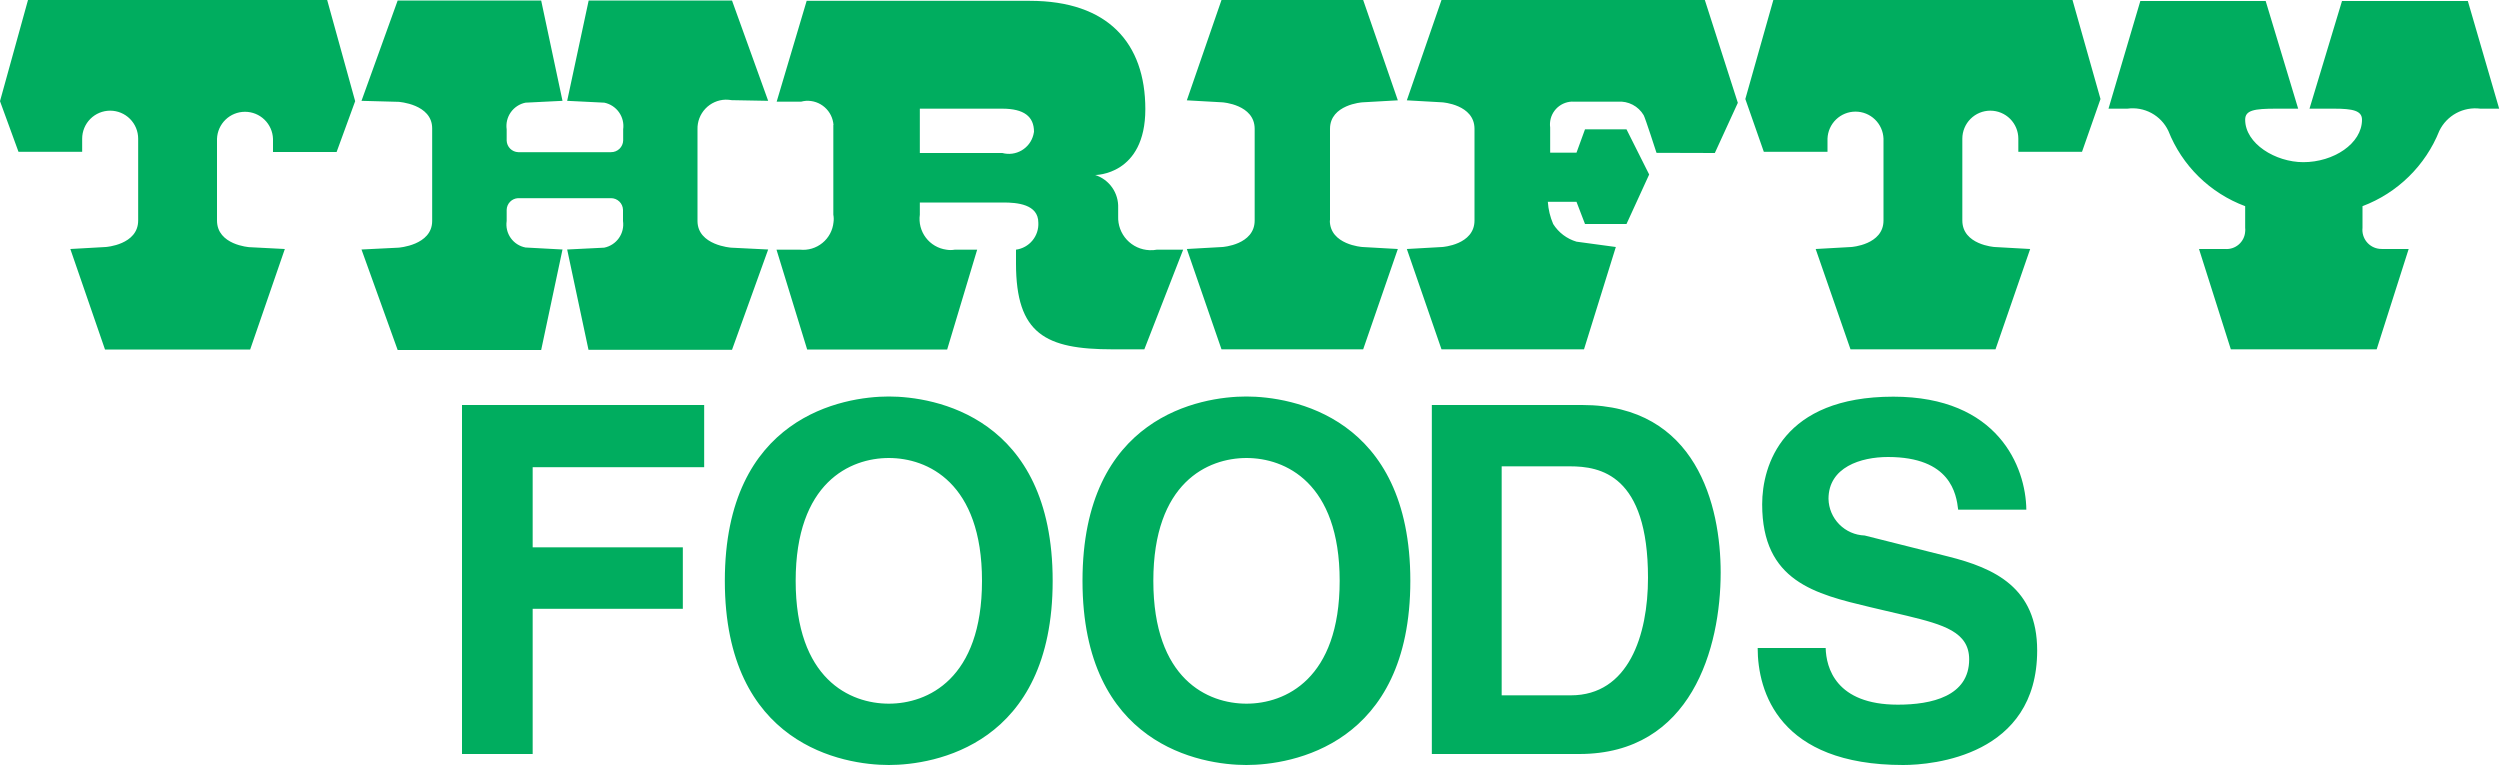 <svg width="150" height="46" viewBox="0 0 150 46" fill="none" xmlns="http://www.w3.org/2000/svg">
<path fill-rule="evenodd" clip-rule="evenodd" d="M31.97 45.24H27.72V24.3H42.25V28.03H31.96V32.84H40.97V36.53H31.96V45.25L31.97 45.24ZM47.74 34.85C47.74 28.95 51.01 27.48 53.33 27.48C55.65 27.48 58.92 28.95 58.92 34.85C58.92 40.75 55.65 42.22 53.33 42.22C51.01 42.22 47.74 40.76 47.74 34.85ZM43.49 34.85C43.49 44.71 50.61 45.9 53.33 45.9C56.05 45.9 63.16 44.71 63.16 34.85C63.16 24.99 56.05 23.79 53.33 23.79C50.61 23.79 43.49 24.98 43.49 34.85ZM69.2 34.85C69.2 28.95 72.47 27.48 74.79 27.48C77.11 27.48 80.38 28.95 80.38 34.85C80.38 40.75 77.11 42.22 74.79 42.22C72.47 42.22 69.2 40.76 69.2 34.85ZM64.95 34.85C64.95 44.71 72.06 45.9 74.78 45.9C77.5 45.9 84.62 44.71 84.62 34.85C84.62 24.99 77.51 23.79 74.78 23.79C72.05 23.79 64.95 24.98 64.95 34.85ZM90.1 27.98H94.19C96.01 27.98 98.88 28.47 98.88 34.67C98.88 38.12 97.71 41.72 94.25 41.72H90.1V27.98ZM85.92 45.24H94.76C101.5 45.24 103.24 38.85 103.24 34.35C103.24 30.37 101.81 24.3 94.93 24.3H85.91V45.24H85.92ZM109.54 38.88C109.57 40.05 110.14 42.28 113.87 42.28C115.89 42.28 118.15 41.78 118.15 39.56C118.15 37.92 116.61 37.48 114.43 36.95L112.22 36.43C108.91 35.64 105.73 34.88 105.73 30.26C105.73 27.92 106.95 23.8 113.6 23.8C119.88 23.8 121.55 28.01 121.58 30.58H117.49C117.38 29.64 117.04 27.42 113.28 27.42C111.65 27.42 109.71 28.03 109.71 29.93C109.722 30.505 109.953 31.053 110.357 31.462C110.761 31.871 111.306 32.11 111.88 32.13L116.89 33.39C119.68 34.09 122.23 35.26 122.23 39.03C122.23 45.34 115.98 45.9 114.19 45.9C106.73 45.9 105.46 41.49 105.46 38.88H109.54ZM20.2 9.11L21.31 6.07L19.63 0H1.68L0 6.07L1.11 9.11H4.93V8.32C4.93 7.875 5.107 7.447 5.422 7.132C5.737 6.817 6.164 6.64 6.61 6.64C7.056 6.64 7.483 6.817 7.798 7.132C8.113 7.447 8.29 7.875 8.29 8.32V13.23C8.29 14.69 6.35 14.82 6.35 14.82L4.22 14.94L6.3 20.97H15.01L17.09 14.94L14.96 14.83C14.96 14.83 13.02 14.7 13.02 13.23V8.33C13.035 7.895 13.219 7.482 13.532 7.179C13.845 6.876 14.264 6.707 14.7 6.707C15.136 6.707 15.555 6.876 15.868 7.179C16.181 7.482 16.365 7.895 16.38 8.33V9.12H20.2V9.11ZM124.92 9.11L126.03 5.94L124.35 0H106.4L104.72 5.94L105.83 9.11H109.65V8.32C109.665 7.885 109.849 7.472 110.162 7.169C110.476 6.866 110.894 6.697 111.33 6.697C111.766 6.697 112.185 6.866 112.498 7.169C112.811 7.472 112.995 7.885 113.01 8.32V13.23C113.01 14.69 111.08 14.82 111.08 14.82L108.94 14.94L111.03 20.96H119.73L121.81 14.94L119.67 14.82C119.67 14.82 117.74 14.69 117.74 13.23V8.32C117.74 7.875 117.917 7.447 118.232 7.132C118.547 6.817 118.974 6.64 119.42 6.64C119.866 6.64 120.293 6.817 120.608 7.132C120.923 7.447 121.1 7.875 121.1 8.32V9.11H124.92ZM41.85 13.26V7.76C41.837 7.301 42.007 6.856 42.322 6.522C42.637 6.188 43.071 5.993 43.53 5.98C43.657 5.98 43.784 5.99 43.91 6.01L46.09 6.05L43.92 0.03H35.32L34.03 6.05L36.26 6.16C36.616 6.234 36.931 6.44 37.141 6.737C37.351 7.034 37.44 7.4 37.39 7.76V8.43C37.385 8.619 37.305 8.798 37.168 8.929C37.032 9.06 36.849 9.133 36.66 9.13H31.09C30.909 9.123 30.738 9.048 30.61 8.92C30.482 8.792 30.407 8.621 30.4 8.44V7.76C30.349 7.4 30.438 7.033 30.648 6.736C30.858 6.439 31.173 6.233 31.53 6.16L33.75 6.05L32.47 0.03H23.86L21.69 6.05L23.91 6.11C23.91 6.11 25.93 6.24 25.93 7.7V13.26C25.93 14.72 23.91 14.86 23.91 14.86L21.69 14.97L23.86 21H32.47L33.75 14.97L31.53 14.85C31.173 14.782 30.856 14.579 30.645 14.283C30.434 13.986 30.347 13.62 30.4 13.26V12.59C30.404 12.409 30.477 12.237 30.603 12.107C30.729 11.977 30.899 11.9 31.08 11.89H36.66C36.848 11.89 37.028 11.963 37.163 12.094C37.297 12.224 37.375 12.402 37.38 12.59V13.26C37.432 13.621 37.344 13.988 37.134 14.285C36.924 14.583 36.607 14.789 36.25 14.86L34.03 14.97L35.31 20.99H43.92L46.09 14.97L43.87 14.86C43.87 14.86 41.85 14.72 41.85 13.26ZM79.8 13.23V7.73C79.8 6.27 81.74 6.14 81.74 6.14L83.87 6.02L81.79 0H73.29L71.21 6.02L73.35 6.14C73.35 6.14 75.28 6.27 75.28 7.73V13.23C75.28 14.69 73.35 14.82 73.35 14.82L71.21 14.94L73.29 20.96H81.79L83.87 14.94L81.74 14.82C81.74 14.82 79.79 14.69 79.79 13.23H79.8ZM102.29 0H86.49L84.41 6.02L86.54 6.14C86.54 6.14 88.47 6.27 88.47 7.73V13.23C88.47 14.69 86.54 14.82 86.54 14.82L84.41 14.94L86.49 20.96H95.04L96.95 14.82L94.59 14.5C94.01 14.329 93.512 13.952 93.19 13.44C93.009 13.018 92.9 12.568 92.87 12.11H94.59L95.1 13.44H97.59L98.95 10.47L97.59 7.76H95.1L94.59 9.16H93.01V7.65C92.961 7.292 93.056 6.93 93.273 6.641C93.49 6.353 93.813 6.162 94.17 6.11C94.256 6.097 94.343 6.093 94.43 6.1H97.07C97.378 6.077 97.687 6.141 97.961 6.284C98.235 6.427 98.463 6.644 98.62 6.91C98.71 7.06 99.39 9.17 99.39 9.17L102.89 9.18L104.27 6.17L102.29 0ZM134.71 12.37C133.668 11.982 132.718 11.379 131.924 10.6C131.13 9.822 130.509 8.885 130.1 7.85C129.884 7.396 129.529 7.023 129.087 6.783C128.645 6.544 128.138 6.452 127.64 6.52H126.51L128.42 0.06H135.94L137.89 6.52H136.56C135.26 6.52 134.71 6.61 134.71 7.18C134.71 8.62 136.53 9.73 138.2 9.73C140.01 9.73 141.72 8.62 141.72 7.18C141.72 6.64 141.17 6.52 140.05 6.52H138.57L140.52 0.06H148.07L149.95 6.52H148.82C148.322 6.456 147.817 6.549 147.375 6.788C146.934 7.027 146.579 7.398 146.36 7.85C145.947 8.882 145.324 9.817 144.53 10.595C143.737 11.373 142.79 11.978 141.75 12.37V13.67C141.718 13.971 141.806 14.272 141.995 14.508C142.184 14.744 142.459 14.896 142.76 14.93C142.82 14.938 142.88 14.942 142.94 14.94H144.52L142.6 20.96H133.85L131.94 14.94H133.51C133.657 14.951 133.805 14.932 133.945 14.886C134.085 14.839 134.214 14.766 134.326 14.669C134.437 14.573 134.529 14.455 134.595 14.323C134.661 14.191 134.7 14.047 134.71 13.9C134.72 13.824 134.72 13.746 134.71 13.67V12.37ZM50.01 7.5C49.981 7.09 49.792 6.707 49.483 6.436C49.174 6.164 48.771 6.026 48.36 6.05C48.262 6.057 48.165 6.074 48.07 6.1H46.6L48.4 0.05H61.79C66.47 0.05 68.72 2.58 68.72 6.55C68.72 10.52 65.71 10.5 65.71 10.5C66.123 10.633 66.482 10.898 66.731 11.253C66.98 11.609 67.106 12.036 67.09 12.47V12.98C67.08 13.237 67.121 13.493 67.21 13.734C67.299 13.975 67.435 14.196 67.609 14.384C67.784 14.573 67.994 14.725 68.228 14.833C68.461 14.94 68.713 15 68.97 15.01C69.117 15.02 69.266 15.01 69.41 14.98H70.99L68.66 20.96H66.76C62.73 20.96 60.96 20.04 60.96 15.81V14.98C61.346 14.927 61.698 14.732 61.946 14.431C62.194 14.131 62.321 13.749 62.3 13.36C62.3 12.25 61.02 12.15 60.2 12.15H55.19V12.88C55.156 13.122 55.171 13.369 55.232 13.606C55.294 13.842 55.402 14.065 55.55 14.26C55.697 14.455 55.882 14.619 56.093 14.742C56.304 14.866 56.538 14.947 56.78 14.98C56.949 15.01 57.121 15.01 57.29 14.98H58.63L56.83 20.97H48.43L46.59 14.98H48C48.24 15.005 48.482 14.982 48.713 14.913C48.944 14.844 49.159 14.729 49.345 14.577C49.532 14.425 49.687 14.237 49.801 14.025C49.915 13.813 49.986 13.58 50.01 13.34C50.032 13.187 50.028 13.032 50 12.88V7.5H50.01ZM60.14 6.52H55.19V9.18H60.14C60.333 9.232 60.534 9.245 60.733 9.219C60.931 9.192 61.122 9.127 61.295 9.027C61.467 8.926 61.619 8.793 61.74 8.634C61.861 8.475 61.949 8.293 62 8.1C62.018 8.038 62.032 7.974 62.04 7.91C62.04 6.99 61.44 6.52 60.13 6.52H60.14Z" fill="#00AD5F"/>
</svg>
